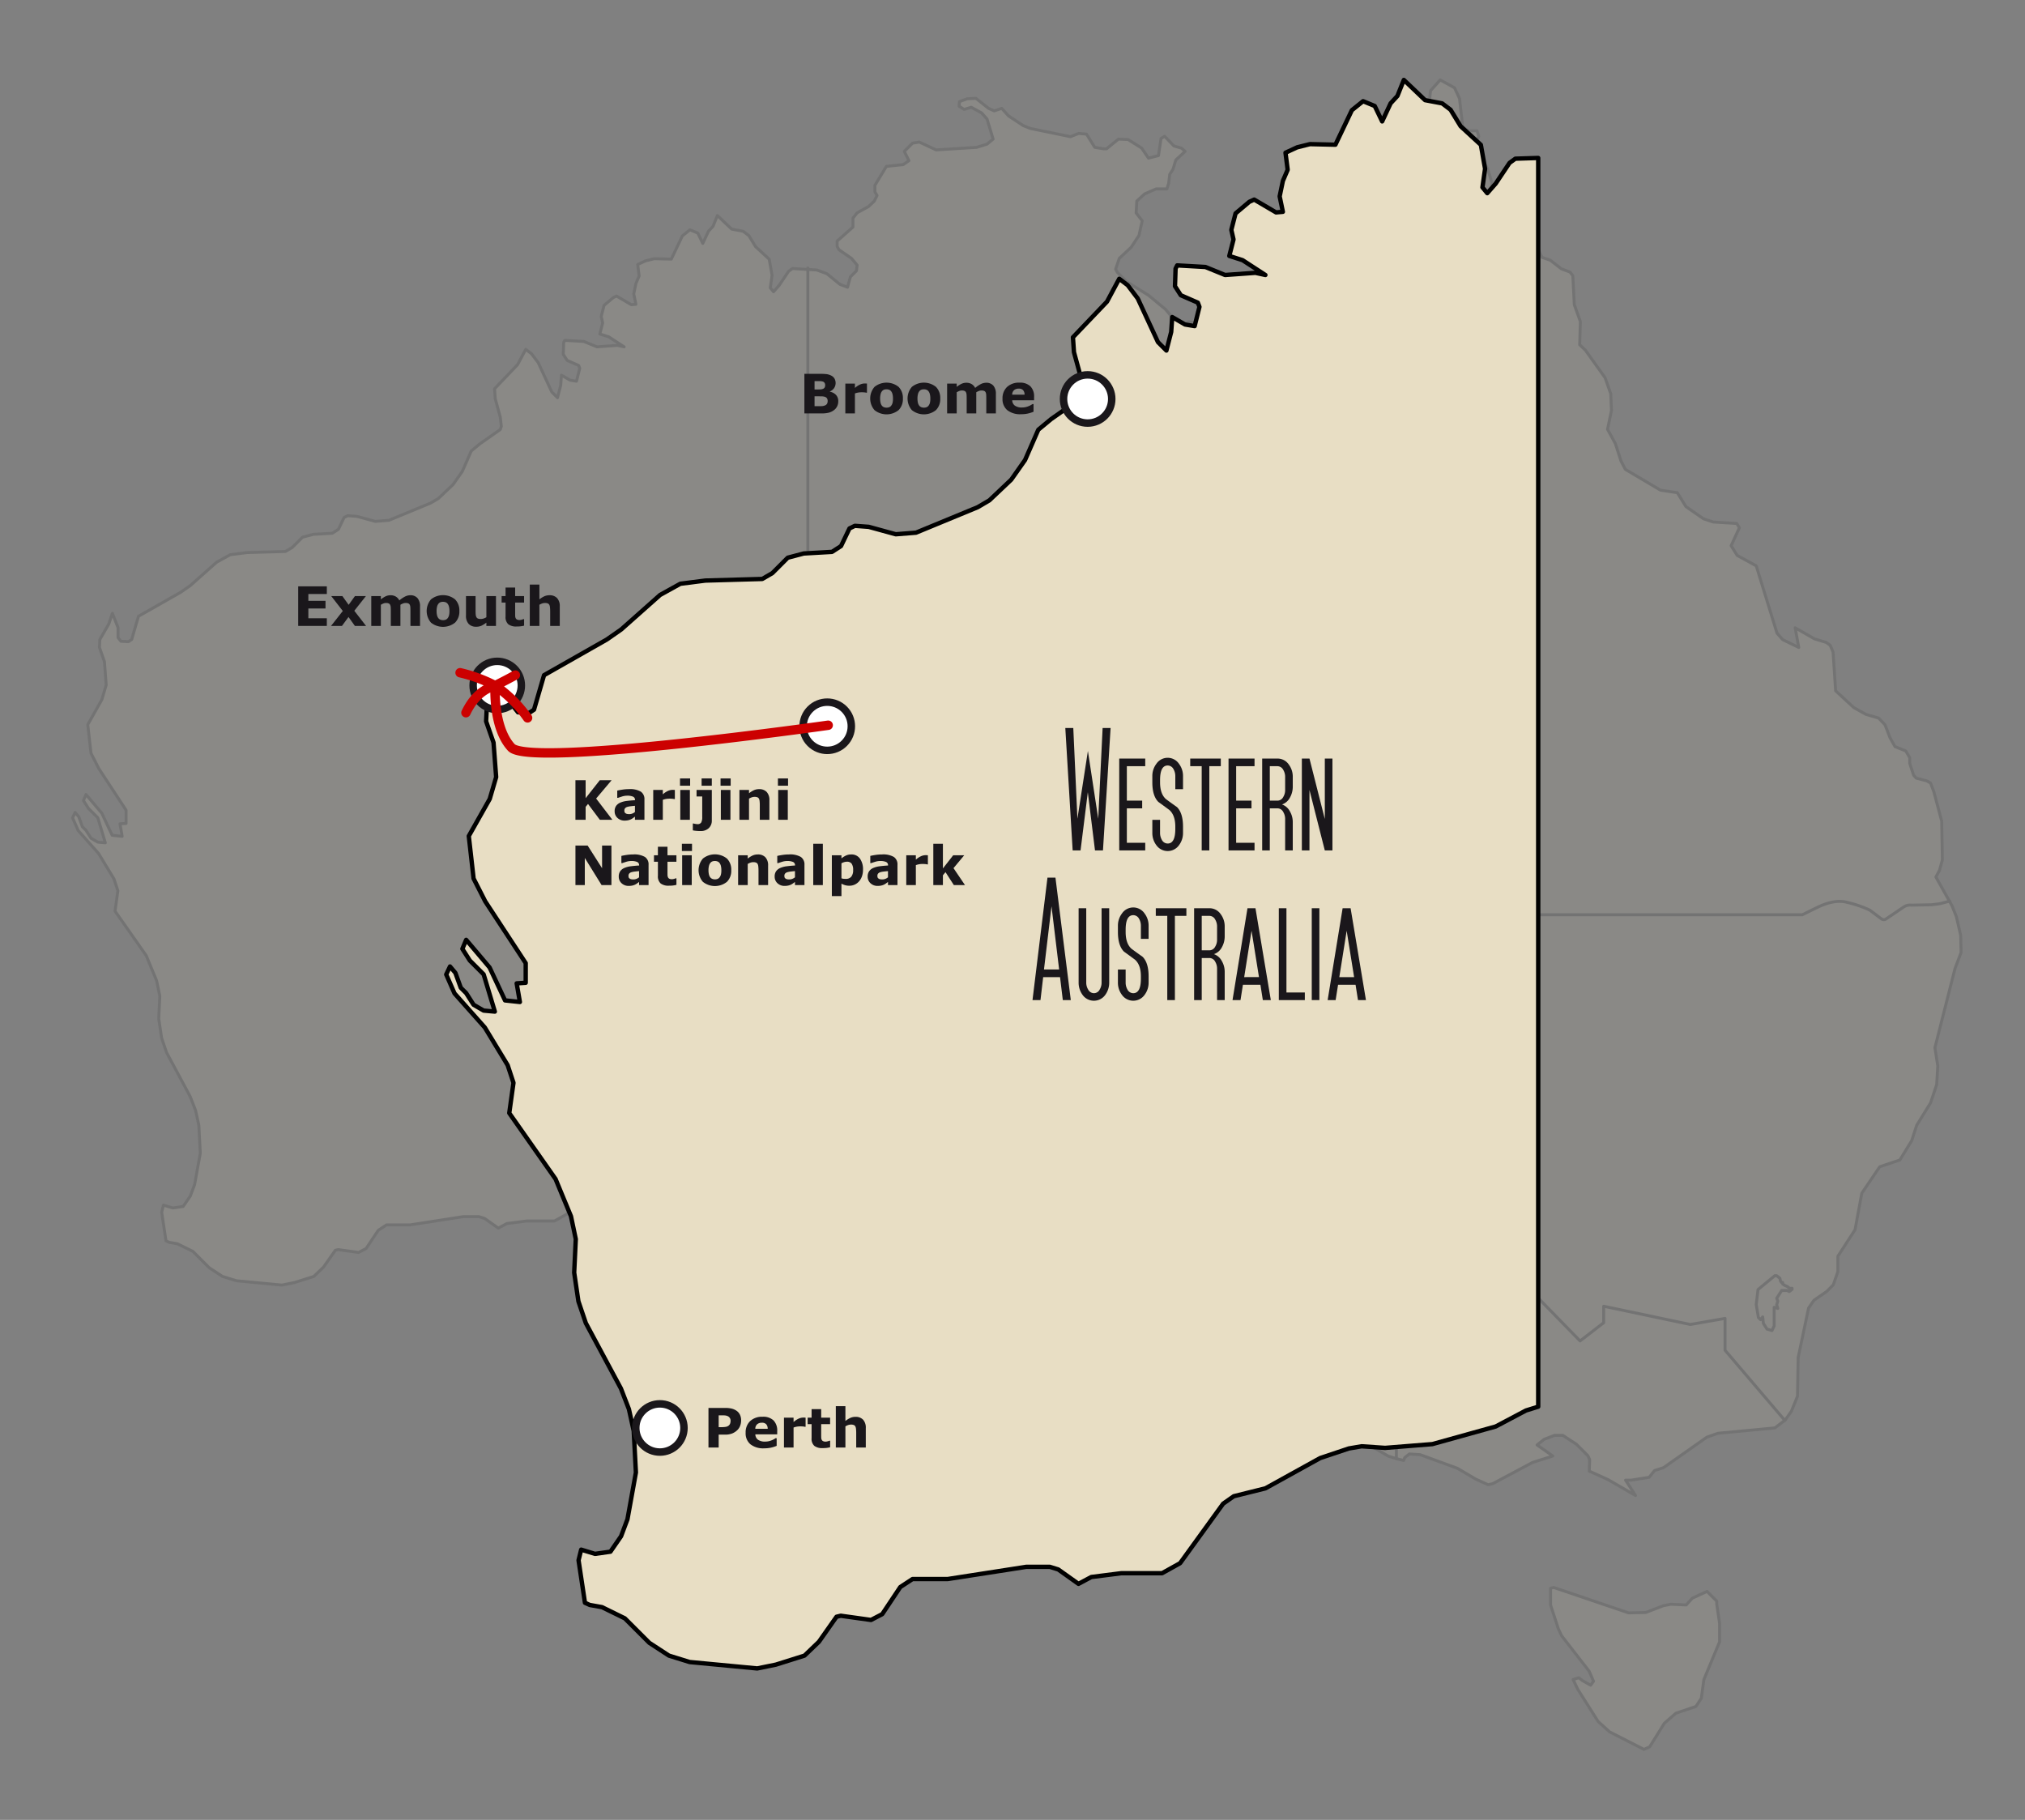 <svg id="Tag_19" data-name="Tag 19" xmlns="http://www.w3.org/2000/svg" viewBox="0 0 595.28 535"><rect x="0" y="0" width="595.28" height="535" fill="#808080" stroke="none"/><defs><style>.cls-1{opacity:0.1;}.cls-2,.cls-4{fill:#e8dec4;}.cls-2,.cls-3,.cls-4{stroke:#000;}.cls-2,.cls-3,.cls-4,.cls-7{stroke-linecap:round;stroke-linejoin:round;}.cls-2,.cls-3{stroke-width:0.864px;}.cls-3,.cls-7{fill:none;}.cls-4{stroke-width:1.284px;}.cls-5{fill:#1a171b;}.cls-6{fill:#fff;stroke:#1a171b;stroke-miterlimit:10;stroke-width:2.197px;}.cls-7{stroke:#c00;stroke-width:2.766px;}</style></defs><title>top_end_outback_coast_tag_19</title><g class="cls-1"><path id="_Kontur_" data-name="&lt;Kontur&gt;" class="cls-2" d="M523.963,418.1l-2.219,1.671L505,421.352l-3.256,1.153-12.736,8.962-2.622.836L484.8,434.29l-5.273.836h-1.671l2.939,4.524-8.011-4.639-5.59-2.536,0.115-3.371-0.519-1.153-3.371-3.371-4.005-2.622H457l-3.054,1.153-2.1,1.671,4.639,3.256-5.994,1.9-11.67,6.224-1.354.317-3.688-1.671-5.36-3.17-10.95-4.005-3.17-.2-1.354,1.066-0.317.836-2.1-.519-2.421-.749-7.9-4.639-5.475-5.994-3.256-2.219-2.421-6.311,0.432-7.261-0.432-3.054-1.354-3.487-4.005-5.273-0.951-3.573V383.2h-3.371l-4.726,2.622-5.907,1.354-0.951-.519-1.268-1.153,3.17-3.256,1.585-4.005,0.432-5.59-4.841-6.512-1.47-2.536-3.054,5.158-2.853,10.114-1.066.836h-4.956l-1.066.951h-1.354l-1.671.317,1.268-2.737,0.519-2.737,0.519-.836,3.89,0.519,1.47-.951,0.836-2.1-0.634-6.829,4.726-8.962,0.749-2.853v-2.853l1.066-.951h1.47l1.268-2.421-0.2-1.671-4.322-6.628-0.634,4.841-1.585,1.787-3.371,1.9-2.536,4.524-1.066,3.054-1.787,2.421-4.524,1.671-4.639,3.256-3.89,4.005-5.475,10.431-2.536-2.421-2.305-9.25-2.853-6.224-4.409-5.475-1.787-5.273-0.951-1.268-4.322.317-1.585-.749-0.836-1.47-0.317-1.988,2.1-2.1-0.432-2.219-5.475-5.994-1.671-.836-5.158,1.354-2.853-.634-5.994-3.8h-1.671l-2.737,1.066h-2.737l-2.421-1.47-4.092-3.573L271.77,322H270.3l-4.409,1.354-22.937.951-7.9,2.421-5.994,3.17-12.535,3.487-9.365.749-4.639-.317-2.536.432-5.677,1.9-10.835,5.994-6.253,1.556-2.1,1.47-8.529,11.786-3.573,1.988h-8.1l-5.907.749-2.536,1.354-4.005-2.853-1.671-.519h-4.639l-15.589,2.421h-6.945l-2.42,1.585-3.573,5.36-2.219,1.153-5.994-.836-0.836.2L95.1,372.51l-2.853,2.737-5.677,1.787-3.688.749-13.37-1.268-4.092-1.268-3.89-2.536-4.841-4.841-4.524-2.219-2.42-.432-0.951-.432-1.268-8.414,0.519-2.1,2.737,0.836,3.054-.432,2.1-3.054,1.268-3.371L58.882,339l-0.432-8.212L57.5,326.463l-1.585-4.092-6.945-12.938-1.47-4.322-0.836-5.677,0.317-6.628-0.951-4.524-3.054-7.377-9.163-13.053,0.836-5.994L33.5,258.372l-4.524-7.463-5.994-6.743-1.642-3.746,0.749-1.585,1.066,1.268,1.066,2.939,1.066,1.066,1.47,2.305,1.988,1.153,2.219,0.2-2.219-7.377L26,237.654l-1.47-2.305,0.749-1.787,4.639,5.475,3.054,6.512,2.939,0.317-0.634-3.688,1.787-.115v-3.89l-8.011-12.218-2.305-4.524L25.8,213.017l4.149-7.348,1.268-4.322L30.7,194.517l-1.47-4.207L29.346,188l2.622-4.524,1.066-3.17,1.671,4.207v2.939l0.836,1.066,2.219,0.115L38.711,188l1.988-6.829,12.419-7.06,2.853-1.988,7.694-6.829,4.005-2.219,4.956-.634,11.267-.317,1.988-1.153,3.054-3.054,3.17-.836,5.59-.317,1.787-1.153,1.671-3.487,1.066-.519,2.737,0.2,5.36,1.47,4.005-.317,12.218-5.043,2.305-1.354,4.322-4.092,2.737-3.89,2.622-5.994,2.536-2.1,5.994-4.207,0.317-.951-0.317-2.737-1.47-5.36-0.2-2.939,6.743-7.06,2.421-4.524,1.671,1.268,1.988,2.622,4.005,8.645,1.671,1.671,0.951-3.688,0.2-2.939,2.536,1.47,1.9,0.317,0.951-3.8-0.317-.836-3.371-1.47-1.153-1.787,0.115-3.487,0.317-.634,5.59,0.317,3.89,1.585,5.994-.432,1.988,0.432-4.524-2.939-2.622-.836,0.836-3.256-0.432-1.9,0.836-3.256,2.737-2.305,0.951-.432,4.322,2.536,1.354-.115L186.3,86.4l0.634-3.054,0.951-2.219-0.432-3.371,2.305-1.066,2.536-.634,5.043,0.115,3.256-6.829,2.219-1.787,2.305,0.951,1.47,3.054,1.671-3.573,1.354-1.47,1.268-3.17,4.207,4.005,3.371,0.634,1.671,1.268,1.988,3.256,4.005,3.688,0.836,4.726-0.519,3.688,0.951,1.153,1.671-1.9,2.737-4.092,1.153-.836,7.146,0.432,2.939,1.066,3.89,3.17,2.219,0.836,0.836-3.054,1.787-1.787,0.2-1.671L250.3,75.941l-3.688-2.536-0.519-.951V70.87l4.524-4.005,0.115-.115V64.127L252,62.542l3.314-1.815,1.671-1.585,0.836-1.671L257.19,56.4V54.5l3.371-5.59,4.956-.519,1.671-1.153L265.834,44.5l2.421-2.42,1.988-.317,4.956,2.305,11.9-.749,3.054-.951,1.787-1.47-1.787-5.907-1.585-1.787-3.054-1.671-2.1.634-1.47-.951,0.115-1.354,2.305-.836,2.536-.115,3.688,2.939,1.671,0.749,2.219-.749,1.988,2.219,4.322,2.853,2.1,0.836,11.786,2.42,2.421-.951,2.305,0.2,2.421,3.89,2.622,0.432h0.836l3.487-2.853,2.853,0.115,4.005,2.536,1.988,2.939,2.939-.749L341.3,40.7l1.066-.634,2.737,2.853,2.219,0.634L348.39,44.5l-2.737,2.536-0.836,2.737-0.951,1.47-0.317,2.622-0.519,1.671h-3.17l-3.371,1.47-2.305,2.1-0.2,3.487,1.787,2.305-0.951,4.322-2.305,3.487-3.487,3.256-1.066,3.17,0.519,0.951,2.737,2.737,6.426,4.005,4.956,4.092,3.256,3.89,1.671,0.634,1.9-.836,1.671,0.2,9.365,5.158,2.737,3.054,1.787,1.47,2.305,1.9,2.219,0.749,2.622,0.2,5.043,1.153,1.354,1.066,1.47,3.89,0.951,1.354,7.694,4.524,3.371,0.951,2.622-.2,2.536-1.354,3.8-1.268,1.268-1.153,4.409-8.328,2.536-7.146,1.354-8.212,1.671-4.639,2.622-4.322L414,81.042l-2.622-4.005,0.115-1.9,2.737-7.06-2.219-4.322L413.167,53l1.47-1.787,1.988-.951,0.951-1.9L414.2,44.994l0.115-1.268,3.89-5.994L420,31.825l0.519-5.158,2.853-3.17,4.207,2.305,1.47,3.17L430,37.386l1.671,1.066H434.2l0.519,1.671L431.984,45.8l4.409,2.219,0.951,1.671,1.153,3.8,0.317,8.1,0.836,3.89,3.054,7.146,1.787,1.988h2.536l1.988-2.1,2.305-1.066,1.988,4.207,2.421,0.836,3.256,2.536,2.536,0.951,0.836,1.066,0.432,8.529,1.787,4.956-0.2,6.829,1.671,1.585,5.792,8.1,1.671,4.726,0.2,4.956-1.153,5.475,2.305,4.207,1.671,5.158,1.268,2.42,10.316,6.109,4.956,0.749,2.536,4.092,5.158,3.573,2.853,0.951,6.945,0.432,0.749,1.268-2.421,5.273,1.787,2.853,5.59,3.054,6.109,19.8,1.671,1.9,4.726,2.305-1.066-5.792,5.677,3.256,3.487,1.066,1.153,0.836,0.836,1.988,0.749,11.382,5.36,4.956,3.573,1.988,3.688,1.066,1.9,1.988,1.47,3.8,1.47,2.622,3.17,1.268,1.153,1.988v1.671l1.153,3.487,0.749,0.836,3.17,0.836,1.066,0.634,0.951,2.536,2.305,8.645,0.2,11.382-0.836,3.054-1.066,1.988,4.005,7.146,0.749,1.354,1.268,3.17,1.268,5.475,0.115,5.043-1.787,4.726L568.8,307.992l0.836,5.36-0.317,5.475-1.787,5.36-4.092,6.628-1.47,4.524-3.487,5.677L552.577,343l-5.273,7.78-1.988,10.748-5.043,7.78v4.524l-1.354,3.89-1.988,1.988-3.688,2.536-1.585,2.305L528.6,399.078l-0.2,11.382-1.787,4.409-1.787,2.536-0.865.691m-18.442,64.518-4.639,11.152-0.749,5.475-1.585,2.421-5.907,1.988-3.371,2.939-4.322,6.945-1.671.749-10.114-5.158-3.371-3.054-5.994-9.48-1.354-2.853,1.671-.519,1.066,0.836,2.421,1.354,0.836-1.153-1.268-2.939-8.1-10.431L458.12,478.9l-2.305-7.06v-4.956l0.951-.2,21.986,7.463,5.043-.115,5.158-1.988,2.219-.432,4.524,0.2,1.787-1.988,4.322-1.988,2.853,2.853v0.836l0.836,5.677v5.417"/><path id="_Linie_" data-name="&lt;Linie&gt;" class="cls-3" d="M524.683,417.577l-17.577-20.632V387.58l-10.2,1.787-25.473-5.36v4.841l-6.945,5.36-20-20.517-5.36,4.956-6.512-7.78h-22.1m119.238-101.92h0l4.524-2.219q5.057-2.42,8.645-1.47a33.792,33.792,0,0,1,6.743,2.305l3.371,2.536a1.171,1.171,0,0,0,1.47,0l5.158-3.487a3.306,3.306,0,0,1,2.219-.519l5.994-.115,2.421-.317,2.853-.749m-54.98,122.235,0.2,1.9,1.066,1.671,1.47,0.432,0.634-1.354v-5.475l1.066,0.317-0.317-1.066,0.317-1.066-0.317-.836,1.47-2.305h1.585l0.634,0.317,0.836-.634v-0.317h-0.749l-0.634-.519-0.749-.317-0.634-.432v-0.432h-0.317l-0.317-.432-0.2-.836-0.951-.749h-0.519l-4.956,4.092-0.519,4.409,0.634,3.8,0.634,0.634,0.634-.807"/><line class="cls-3" x1="237.48" y1="78.794" x2="237.48" y2="325.973"/><line class="cls-3" x1="364.93" y1="104.526" x2="364.93" y2="238.95"/><line class="cls-3" x1="410.488" y1="239.037" x2="410.488" y2="428.787"/><line class="cls-3" x1="237.537" y1="238.95" x2="410.488" y2="238.95"/><line class="cls-3" x1="410.488" y1="268.919" x2="529.409" y2="268.919"/></g><polygon class="cls-4" points="448.587 414.647 439.685 419.354 421.069 424.533 407.161 425.645 400.271 425.175 396.505 425.816 388.074 428.641 371.983 437.542 362.696 439.854 359.572 442.036 346.905 459.539 341.598 462.492 329.573 462.492 320.8 463.605 317.034 465.616 311.085 461.38 308.603 460.609 301.713 460.609 278.561 464.204 268.247 464.204 264.652 466.558 259.346 474.518 256.05 476.23 247.149 474.988 245.908 475.288 240.729 482.649 236.493 486.714 228.062 489.368 222.584 490.48 202.727 488.597 196.65 486.714 190.873 482.948 183.683 475.759 176.964 472.463 173.37 471.822 171.957 471.18 170.074 458.683 170.845 455.559 174.91 456.8 179.447 456.158 182.571 451.622 184.454 446.615 186.936 432.878 186.294 420.681 184.882 414.262 182.528 408.185 172.214 388.97 170.032 382.551 168.791 374.12 169.261 364.277 167.849 357.558 163.313 346.602 149.704 327.216 150.945 318.315 149.233 313.136 142.514 302.052 133.613 292.038 131.173 286.475 132.286 284.121 133.869 286.004 135.453 290.369 137.036 291.953 139.219 295.376 142.172 297.088 145.467 297.388 142.172 286.432 138.106 282.367 135.924 278.943 137.036 276.29 143.926 284.421 148.463 294.093 152.828 294.563 151.886 289.085 154.54 288.914 154.54 283.137 142.643 264.992 139.219 258.273 137.807 245.777 143.969 234.864 145.852 228.444 145.082 218.302 142.899 212.054 143.07 208.63 146.965 201.911 148.548 197.204 151.03 203.452 151.03 207.817 152.271 209.401 155.567 209.572 156.979 208.63 159.932 198.488 178.377 188.003 182.613 185.05 194.04 174.907 199.988 171.612 207.349 170.671 224.082 170.2 227.035 168.488 231.571 163.952 236.279 162.711 244.581 162.24 247.234 160.528 249.717 155.35 251.3 154.58 255.366 154.879 263.325 157.062 269.274 156.591 287.419 149.102 290.843 147.09 297.262 141.014 301.328 135.236 305.222 126.335 308.988 123.211 317.89 116.963 318.36 115.55 317.89 111.485 315.707 103.525 315.407 99.16 325.421 88.675 329.016 81.956 331.498 83.839 334.451 87.733 340.4 100.572 342.882 103.054 344.294 97.576 344.594 93.211 348.36 95.394 351.184 95.864 352.597 90.215 352.126 88.974 347.119 86.792 345.407 84.138 345.578 78.96 346.049 78.019 354.351 78.489 360.129 80.843 369.03 80.201 371.983 80.843 365.264 76.478 361.37 75.237 362.611 70.401 361.969 67.577 363.21 62.741 367.275 59.317 368.688 58.675 375.107 62.441 377.118 62.27 376.177 57.734 377.118 53.197 378.531 49.902 377.889 44.895 381.312 43.312 385.078 42.37 392.567 42.541 397.403 32.399 400.699 29.746 404.122 31.158 406.305 35.694 408.787 30.387 410.798 28.205 412.681 23.497 418.929 29.446 423.936 30.387 426.419 32.27 429.371 37.106 435.32 42.584 436.561 49.603 435.791 55.08 437.203 56.792 439.685 53.968 443.751 47.891 445.463 46.65 452.181 46.436 452.181 413.534 448.587 414.647"/><path class="cls-5" d="M326.478,214.014L324.236,250H321.89l-2.109-17.112L317.645,250h-2.32l-2.162-35.991h2.347l1.213,26.684,3.085-19.934,3.032,19.934,1.292-26.684h2.347Z"/><path class="cls-5" d="M336.66,250h-7.646V223h7.646v2.241h-5.405v10.125h4.509v2.268h-4.509v10.125h5.405V250Z"/><path class="cls-5" d="M347.767,244.837a5.9,5.9,0,0,1-1.187,3.639,4.077,4.077,0,0,1-6.645,0,5.9,5.9,0,0,1-1.187-3.639v-3.823h2.268v3.823a4.061,4.061,0,0,0,.527,2.057,1.918,1.918,0,0,0,1.714,1.081q2.24,0,2.241-4.271v-0.686q0-3.348-1.74-4.9-1.636-1.212-3.243-2.373-1.767-1.766-1.767-5.748v-1.819a5.9,5.9,0,0,1,1.187-3.639,4.007,4.007,0,0,1,6.645,0,5.9,5.9,0,0,1,1.187,3.639V232H345.5v-3.823a4.074,4.074,0,0,0-.527-2.057,1.92,1.92,0,0,0-1.714-1.081q-2.241,0-2.241,4.271v0.686q0,3.4,1.74,4.931,0.816,0.607,1.621,1.187T346,237.27q1.765,1.767,1.767,5.748v1.819Z"/><path class="cls-5" d="M358.872,225.246H355.5V250h-2.241V225.246h-3.375V223h8.991v2.241Z"/><path class="cls-5" d="M368.791,250h-7.646V223h7.646v2.241h-5.405v10.125h4.509v2.268h-4.509v10.125h5.405V250Z"/><path class="cls-5" d="M380.029,250h-2.241v-9.229a3.923,3.923,0,0,0-.554-2.057,1.92,1.92,0,0,0-1.714-1.081h-2.241V250h-2.241V223h4.482a3.974,3.974,0,0,1,3.349,1.767,5.921,5.921,0,0,1,1.16,3.639v2.927a6.465,6.465,0,0,1-.844,3.164,4.155,4.155,0,0,1-2.32,2,4.142,4.142,0,0,1,2.32,2.03,6.227,6.227,0,0,1,.844,3.138V250Zm-2.241-17.771V228.41a3.971,3.971,0,0,0-.554-2.083,1.92,1.92,0,0,0-1.714-1.081h-2.241v10.125h2.241a1.92,1.92,0,0,0,1.714-1.081A3.831,3.831,0,0,0,377.788,232.233Z"/><path class="cls-5" d="M391.688,250h-2.241l-4.509-17.771V250H382.7V223h2.241l4.509,17.771V223h2.241v27Z"/><path class="cls-5" d="M314.778,294h-2.347l-0.817-6.75h-4.957L305.866,294H303.52l4.4-35.991h2.347Zm-3.428-8.991-2.241-18.589-2.215,18.589h4.456Z"/><path class="cls-5" d="M326.068,288.837a6.064,6.064,0,0,1-1.16,3.639,4.1,4.1,0,0,1-6.671,0,6.064,6.064,0,0,1-1.16-3.639V267h2.241v21.832a3.831,3.831,0,0,0,.554,2.057,1.92,1.92,0,0,0,1.714,1.081,1.864,1.864,0,0,0,1.688-1.081,3.831,3.831,0,0,0,.554-2.057V267h2.241v21.832Z"/><path class="cls-5" d="M337.649,288.837a5.9,5.9,0,0,1-1.187,3.639,4.077,4.077,0,0,1-6.645,0,5.9,5.9,0,0,1-1.187-3.639v-3.823H330.9v3.823a4.061,4.061,0,0,0,.527,2.057,1.918,1.918,0,0,0,1.714,1.081q2.24,0,2.241-4.271v-0.686q0-3.348-1.74-4.9-1.636-1.212-3.243-2.373-1.767-1.766-1.767-5.748v-1.819a5.9,5.9,0,0,1,1.187-3.639,4.007,4.007,0,0,1,6.645,0,5.9,5.9,0,0,1,1.187,3.639V276h-2.268v-3.823a4.074,4.074,0,0,0-.527-2.057,1.92,1.92,0,0,0-1.714-1.081q-2.241,0-2.241,4.271v0.686q0,3.4,1.74,4.931,0.816,0.607,1.621,1.187t1.622,1.16q1.765,1.767,1.767,5.748v1.819Z"/><path class="cls-5" d="M348.755,269.246H345.38V294h-2.241V269.246h-3.375V267h8.991v2.241Z"/><path class="cls-5" d="M360.019,294h-2.241v-9.229a3.923,3.923,0,0,0-.554-2.057,1.92,1.92,0,0,0-1.714-1.081h-2.241V294h-2.241V267h4.482a3.974,3.974,0,0,1,3.349,1.767,5.921,5.921,0,0,1,1.16,3.639v2.927a6.465,6.465,0,0,1-.844,3.164,4.152,4.152,0,0,1-2.32,2,4.139,4.139,0,0,1,2.32,2.03,6.227,6.227,0,0,1,.844,3.138V294Zm-2.241-17.771V272.41a3.971,3.971,0,0,0-.554-2.083,1.92,1.92,0,0,0-1.714-1.081h-2.241v10.125h2.241a1.92,1.92,0,0,0,1.714-1.081A3.831,3.831,0,0,0,357.777,276.233Z"/><path class="cls-5" d="M373.577,294H371.23l-0.712-4.509h-5.142L364.665,294h-2.347l4.4-27h2.347Zm-3.48-6.75-2.188-13.632-2.162,13.632H370.1Z"/><path class="cls-5" d="M383.575,294h-7.646V267h2.241v24.759h5.405V294Z"/><path class="cls-5" d="M387.853,294h-2.241V267h2.241v27Z"/><path class="cls-5" d="M401.542,294H399.2l-0.712-4.509h-5.142L392.63,294h-2.347l4.4-27h2.347Zm-3.48-6.75-2.188-13.632-2.162,13.632h4.351Z"/><circle class="cls-6" cx="193.98" cy="419.787" r="7.087"/><circle class="cls-6" cx="319.73" cy="117.287" r="7.087"/><circle class="cls-6" cx="146.17" cy="201.503" r="7.087"/><path class="cls-5" d="M96.076,184.006H87.662V172.373h8.414v2.25h-5.43v2.008h5.039v2.25H90.646v2.875h5.43v2.25Z"/><path class="cls-5" d="M107.607,184.006h-3.282l-1.875-2.627-1.925,2.627H97.311l3.461-4.393-3.406-4.381h3.281l1.843,2.574,1.853-2.574h3.226l-3.414,4.321Z"/><path class="cls-5" d="M117.709,177.787v6.219h-2.82v-4.383q0-.64-0.031-1.09a1.948,1.948,0,0,0-.172-0.73,0.859,0.859,0,0,0-.426-0.41,2,2,0,0,0-.8-0.129,2.019,2.019,0,0,0-.8.168,5.889,5.889,0,0,0-.7.355v6.219h-2.82v-8.773h2.82V176.2a7.746,7.746,0,0,1,1.389-.891,3.332,3.332,0,0,1,1.467-.32,2.981,2.981,0,0,1,1.529.387,2.644,2.644,0,0,1,1.038,1.137,8.736,8.736,0,0,1,1.638-1.117,3.42,3.42,0,0,1,1.56-.406,2.7,2.7,0,0,1,2.157.852,3.644,3.644,0,0,1,.737,2.453v5.711h-2.82v-4.383q0-.648-0.027-1.094a1.9,1.9,0,0,0-.168-0.727,0.823,0.823,0,0,0-.422-0.41,2.052,2.052,0,0,0-.812-0.129,2.015,2.015,0,0,0-.687.121A5.281,5.281,0,0,0,117.709,177.787Z"/><path class="cls-5" d="M135.037,179.623a4.576,4.576,0,0,1-1.262,3.41,5.66,5.66,0,0,1-7.086,0,5.243,5.243,0,0,1,.008-6.832,5.66,5.66,0,0,1,7.086.008A4.606,4.606,0,0,1,135.037,179.623Zm-3.461,2.133a2.257,2.257,0,0,0,.41-0.809,4.929,4.929,0,0,0,.137-1.309,5.083,5.083,0,0,0-.141-1.3,2.276,2.276,0,0,0-.391-0.836,1.376,1.376,0,0,0-.6-0.453,2.132,2.132,0,0,0-.758-0.133,2.21,2.21,0,0,0-.723.109,1.461,1.461,0,0,0-.605.438,2.239,2.239,0,0,0-.41.836,4.94,4.94,0,0,0-.152,1.336,5.13,5.13,0,0,0,.133,1.246,2.186,2.186,0,0,0,.391.848,1.484,1.484,0,0,0,.6.445,2.22,2.22,0,0,0,1.523.012A1.341,1.341,0,0,0,131.576,181.756Z"/><path class="cls-5" d="M145.795,184.006h-2.82v-0.969a8.348,8.348,0,0,1-1.428.9,3.565,3.565,0,0,1-1.545.309,2.914,2.914,0,0,1-2.235-.836,3.483,3.483,0,0,1-.784-2.469v-5.711h2.82v4.352q0,0.664.043,1.105a1.912,1.912,0,0,0,.2.73,0.894,0.894,0,0,0,.449.422,2.127,2.127,0,0,0,.84.133,2.759,2.759,0,0,0,.8-0.133,3.43,3.43,0,0,0,.844-0.391v-6.219h2.82v8.773Z"/><path class="cls-5" d="M154.061,183.929a8.007,8.007,0,0,1-.961.183,9.776,9.776,0,0,1-1.242.066,3.768,3.768,0,0,1-2.441-.664,2.807,2.807,0,0,1-.8-2.273v-4.1h-1.156v-1.906h1.156v-2.508h2.82v2.508h2.625v1.906h-2.625v3.114q0,0.461.008,0.806a1.658,1.658,0,0,0,.125.618,0.867,0.867,0,0,0,.386.435,1.638,1.638,0,0,0,.806.16,2.355,2.355,0,0,0,.572-0.094,2.381,2.381,0,0,0,.5-0.172h0.233v1.923Z"/><path class="cls-5" d="M164.553,184.006h-2.82v-4.352a10.35,10.35,0,0,0-.055-1.059,2.24,2.24,0,0,0-.187-0.777,0.941,0.941,0,0,0-.457-0.422,2.138,2.138,0,0,0-.84-0.133,2.572,2.572,0,0,0-.777.125,4.185,4.185,0,0,0-.855.4v6.219h-2.82V171.85h2.82V176.2a7.16,7.16,0,0,1,1.439-.9,3.683,3.683,0,0,1,1.533-.312,2.943,2.943,0,0,1,2.22.828,3.437,3.437,0,0,1,.8,2.477v5.711Z"/><path class="cls-5" d="M217.866,417.576a4.408,4.408,0,0,1-.273,1.527,3.4,3.4,0,0,1-.781,1.254,4.777,4.777,0,0,1-1.551,1.039,5.626,5.626,0,0,1-2.129.352h-1.867v3.79h-3V413.9H213.2a7.814,7.814,0,0,1,1.871.191,4.422,4.422,0,0,1,1.348.574,3.094,3.094,0,0,1,1.074,1.18A3.728,3.728,0,0,1,217.866,417.576Zm-3.1.067a1.372,1.372,0,0,0-.266-0.846,1.438,1.438,0,0,0-.617-0.5,2.788,2.788,0,0,0-.914-0.207q-0.445-.019-1.187-0.02h-0.516v3.477h0.859a7,7,0,0,0,1.262-.094,1.787,1.787,0,0,0,.832-0.374,1.443,1.443,0,0,0,.418-0.6A2.438,2.438,0,0,0,214.765,417.643Z"/><path class="cls-5" d="M228.476,421.669h-6.437a2.022,2.022,0,0,0,.785,1.579,3.494,3.494,0,0,0,2.129.547,4.78,4.78,0,0,0,1.727-.32,5.416,5.416,0,0,0,1.32-.687h0.313v2.258a10.454,10.454,0,0,1-1.8.555,9.4,9.4,0,0,1-1.867.172,6.107,6.107,0,0,1-4.047-1.187,4.182,4.182,0,0,1-1.406-3.383,4.529,4.529,0,0,1,1.332-3.441,5.077,5.077,0,0,1,3.652-1.27,4.361,4.361,0,0,1,3.219,1.082,4.224,4.224,0,0,1,1.078,3.113v0.984Zm-2.8-1.648a1.97,1.97,0,0,0-.437-1.328,1.683,1.683,0,0,0-1.289-.445,2.06,2.06,0,0,0-1.336.422,1.8,1.8,0,0,0-.586,1.352h3.648Z"/><path class="cls-5" d="M236.819,419.443h-0.25a2.539,2.539,0,0,0-.577-0.094q-0.4-.031-0.663-0.031a6.422,6.422,0,0,0-1.06.078,6.026,6.026,0,0,0-.99.266v5.875h-2.82v-8.774h2.82v1.289a5.864,5.864,0,0,1,1.613-1.059,3.573,3.573,0,0,1,1.263-.262c0.1,0,.21,0,0.335.008s0.233,0.013.327,0.023v2.68Z"/><path class="cls-5" d="M244.022,425.46a8.1,8.1,0,0,1-.961.183,9.867,9.867,0,0,1-1.242.066,3.77,3.77,0,0,1-2.441-.664,2.807,2.807,0,0,1-.8-2.273v-4.1h-1.156v-1.906h1.156v-2.508h2.82v2.508h2.625v1.906H241.4v3.114q0,0.462.008,0.806a1.658,1.658,0,0,0,.125.618,0.867,0.867,0,0,0,.386.435,1.638,1.638,0,0,0,.806.16,2.355,2.355,0,0,0,.572-0.094,2.411,2.411,0,0,0,.5-0.172h0.233v1.923Z"/><path class="cls-5" d="M254.515,425.537h-2.82v-4.352a10.35,10.35,0,0,0-.055-1.059,2.24,2.24,0,0,0-.187-0.777,0.941,0.941,0,0,0-.457-0.422,2.138,2.138,0,0,0-.84-0.133,2.572,2.572,0,0,0-.777.125,4.185,4.185,0,0,0-.855.4v6.219H245.7V413.38h2.82v4.352a7.16,7.16,0,0,1,1.439-.9,3.683,3.683,0,0,1,1.533-.312,2.943,2.943,0,0,1,2.22.828,3.437,3.437,0,0,1,.8,2.477v5.711Z"/><path class="cls-5" d="M246.418,117.973a3.261,3.261,0,0,1-.34,1.508,3.108,3.108,0,0,1-.934,1.1,4.36,4.36,0,0,1-1.512.734,8.323,8.323,0,0,1-2.09.219h-5.078V109.9h4.516a16.066,16.066,0,0,1,2.059.094,4.236,4.236,0,0,1,1.293.414,2.294,2.294,0,0,1,.988.9,2.724,2.724,0,0,1-.121,2.781,2.917,2.917,0,0,1-1.258,1v0.063a3.283,3.283,0,0,1,1.809.938A2.628,2.628,0,0,1,246.418,117.973Zm-3.844-4.781a1.286,1.286,0,0,0-.145-0.578,0.9,0.9,0,0,0-.512-0.43,2.49,2.49,0,0,0-.816-0.137q-0.489-.012-1.371-0.012H239.45V114.5h0.469q0.71,0,1.211-.023a2.167,2.167,0,0,0,.789-0.156,0.966,0.966,0,0,0,.531-0.465A1.636,1.636,0,0,0,242.575,113.192Zm0.727,4.734a1.459,1.459,0,0,0-.214-0.855,1.3,1.3,0,0,0-.729-0.449,3.823,3.823,0,0,0-.967-0.109q-0.616-.007-1.287-0.008H239.45v2.9h0.218q1.263,0,1.809-.008a2.641,2.641,0,0,0,1.006-.2,1.23,1.23,0,0,0,.643-0.52A1.545,1.545,0,0,0,243.3,117.926Z"/><path class="cls-5" d="M254.856,115.442h-0.25a2.539,2.539,0,0,0-.577-0.094q-0.4-.031-0.663-0.031a6.422,6.422,0,0,0-1.06.078,6.026,6.026,0,0,0-.99.266v5.875H248.5v-8.773h2.82v1.289a5.864,5.864,0,0,1,1.613-1.059,3.573,3.573,0,0,1,1.263-.262c0.1,0,.21,0,0.335.008s0.233,0.013.327,0.023v2.68Z"/><path class="cls-5" d="M265.418,117.153a4.576,4.576,0,0,1-1.262,3.41,5.66,5.66,0,0,1-7.086,0,5.243,5.243,0,0,1,.008-6.832,5.66,5.66,0,0,1,7.086.008A4.606,4.606,0,0,1,265.418,117.153Zm-3.461,2.133a2.257,2.257,0,0,0,.41-0.809,4.929,4.929,0,0,0,.137-1.309,5.083,5.083,0,0,0-.141-1.3,2.276,2.276,0,0,0-.391-0.836,1.376,1.376,0,0,0-.6-0.453,2.132,2.132,0,0,0-.758-0.133,2.21,2.21,0,0,0-.723.109,1.461,1.461,0,0,0-.605.438,2.239,2.239,0,0,0-.41.836,4.94,4.94,0,0,0-.152,1.336,5.13,5.13,0,0,0,.133,1.246,2.186,2.186,0,0,0,.391.848,1.484,1.484,0,0,0,.6.445,2.22,2.22,0,0,0,1.523.012A1.341,1.341,0,0,0,261.958,119.286Z"/><path class="cls-5" d="M276.4,117.153a4.576,4.576,0,0,1-1.262,3.41,5.66,5.66,0,0,1-7.086,0,5.243,5.243,0,0,1,.008-6.832,5.66,5.66,0,0,1,7.086.008A4.606,4.606,0,0,1,276.4,117.153Zm-3.461,2.133a2.257,2.257,0,0,0,.41-0.809,4.929,4.929,0,0,0,.137-1.309,5.083,5.083,0,0,0-.141-1.3,2.276,2.276,0,0,0-.391-0.836,1.376,1.376,0,0,0-.6-0.453,2.132,2.132,0,0,0-.758-0.133,2.21,2.21,0,0,0-.723.109,1.461,1.461,0,0,0-.605.438,2.239,2.239,0,0,0-.41.836,4.94,4.94,0,0,0-.152,1.336,5.13,5.13,0,0,0,.133,1.246,2.186,2.186,0,0,0,.391.848,1.484,1.484,0,0,0,.6.445,2.22,2.22,0,0,0,1.523.012A1.341,1.341,0,0,0,272.942,119.286Z"/><path class="cls-5" d="M286.989,115.317v6.219h-2.82v-4.383q0-.64-0.031-1.09a1.948,1.948,0,0,0-.172-0.73,0.859,0.859,0,0,0-.426-0.41,2,2,0,0,0-.8-0.129,2.019,2.019,0,0,0-.8.168,5.889,5.889,0,0,0-.7.355v6.219h-2.82v-8.773h2.82v0.969a7.746,7.746,0,0,1,1.389-.891,3.332,3.332,0,0,1,1.467-.32,2.981,2.981,0,0,1,1.529.387,2.644,2.644,0,0,1,1.038,1.137,8.736,8.736,0,0,1,1.638-1.117,3.42,3.42,0,0,1,1.56-.406,2.7,2.7,0,0,1,2.157.852,3.644,3.644,0,0,1,.737,2.453v5.711h-2.82v-4.383q0-.648-0.027-1.094a1.9,1.9,0,0,0-.168-0.727,0.823,0.823,0,0,0-.422-0.41,2.052,2.052,0,0,0-.812-0.129,2.015,2.015,0,0,0-.687.121A5.281,5.281,0,0,0,286.989,115.317Z"/><path class="cls-5" d="M303.989,117.668h-6.438a2.022,2.022,0,0,0,.785,1.578,3.492,3.492,0,0,0,2.129.547,4.78,4.78,0,0,0,1.727-.32,5.408,5.408,0,0,0,1.32-.687h0.313v2.258a10.411,10.411,0,0,1-1.8.555,9.4,9.4,0,0,1-1.867.172,6.108,6.108,0,0,1-4.047-1.187,4.181,4.181,0,0,1-1.406-3.383,4.529,4.529,0,0,1,1.332-3.441,5.077,5.077,0,0,1,3.653-1.27,4.361,4.361,0,0,1,3.219,1.082,4.224,4.224,0,0,1,1.078,3.113v0.984Zm-2.8-1.648a1.972,1.972,0,0,0-.437-1.328,1.683,1.683,0,0,0-1.289-.445,2.061,2.061,0,0,0-1.336.422,1.8,1.8,0,0,0-.586,1.352h3.649Z"/><circle class="cls-6" cx="243.176" cy="213.504" r="7.087" transform="translate(-79.745 234.485) rotate(-45)"/><path class="cls-5" d="M180.02,241h-3.687l-3.477-4.656-0.7.86V241h-3V229.371h3v5.271l4.156-5.271h3.477l-4.547,5.383Z"/><path class="cls-5" d="M186.653,240.074q-0.227.172-.562,0.414a4.1,4.1,0,0,1-.633.383,4,4,0,0,1-.859.277,4.971,4.971,0,0,1-.977.09,2.982,2.982,0,0,1-2.094-.773,2.562,2.562,0,0,1-.844-1.977,2.663,2.663,0,0,1,.43-1.57,2.879,2.879,0,0,1,1.219-.961,6.89,6.89,0,0,1,1.938-.5q1.156-.148,2.4-0.219v-0.047a1.012,1.012,0,0,0-.594-1,4.3,4.3,0,0,0-1.75-.277,4.993,4.993,0,0,0-1.484.246q-0.79.246-1.133,0.379H181.45v-2.117q0.445-.117,1.449-0.277a12.786,12.786,0,0,1,2.012-.16,6.244,6.244,0,0,1,3.465.738,2.62,2.62,0,0,1,1.066,2.316V241h-2.789v-0.93Zm0-1.365v-1.822q-0.571.047-1.234,0.128a5.965,5.965,0,0,0-1.008.191,1.388,1.388,0,0,0-.645.386,0.97,0.97,0,0,0-.223.666,1.728,1.728,0,0,0,.047.444,0.666,0.666,0,0,0,.234.327,1.127,1.127,0,0,0,.43.229,2.968,2.968,0,0,0,.781.074,2.316,2.316,0,0,0,.855-0.171A2.673,2.673,0,0,0,186.653,238.708Z"/><path class="cls-5" d="M198.387,234.91h-0.25a2.539,2.539,0,0,0-.577-0.094q-0.4-.031-0.663-0.031a6.422,6.422,0,0,0-1.06.078,6.026,6.026,0,0,0-.99.266V241h-2.82V232.23h2.82v1.289a5.864,5.864,0,0,1,1.613-1.059,3.573,3.573,0,0,1,1.263-.262c0.1,0,.21,0,0.335.008s0.233,0.013.327,0.023v2.68Z"/><path class="cls-5" d="M202.879,230.98H199.9v-2.133h2.977v2.133ZM202.8,241h-2.82V232.23h2.82V241Z"/><path class="cls-5" d="M209.247,241.16a2.974,2.974,0,0,1-.914,2.316,3.359,3.359,0,0,1-2.352.832,13.44,13.44,0,0,1-1.395-.066,7.767,7.767,0,0,1-.918-0.137v-2.016h0.218a3.714,3.714,0,0,0,.584.133,3.861,3.861,0,0,0,.553.055,1.191,1.191,0,0,0,1.106-.484,3.2,3.2,0,0,0,.3-1.594v-6.062h-1.664V232.23h4.484v8.93Zm0-10.18h-3v-2.133h3v2.133Z"/><path class="cls-5" d="M214.793,230.98h-2.977v-2.133h2.977v2.133ZM214.715,241H211.9V232.23h2.82V241Z"/><path class="cls-5" d="M226.176,241h-2.82v-4.352a10.35,10.35,0,0,0-.055-1.059,2.24,2.24,0,0,0-.187-0.777,0.941,0.941,0,0,0-.457-0.422,2.138,2.138,0,0,0-.84-0.133,2.572,2.572,0,0,0-.777.125,4.185,4.185,0,0,0-.855.4V241h-2.82V232.23h2.82V233.2a7.16,7.16,0,0,1,1.439-.9,3.683,3.683,0,0,1,1.533-.312,2.943,2.943,0,0,1,2.22.828,3.437,3.437,0,0,1,.8,2.477V241Z"/><path class="cls-5" d="M231.661,230.98h-2.977v-2.133h2.977v2.133ZM231.583,241h-2.82V232.23h2.82V241Z"/><path class="cls-5" d="M179.739,260.2h-2.891l-4.937-7.984V260.2h-2.75V248.571h3.586l4.242,6.664v-6.664h2.75V260.2Z"/><path class="cls-5" d="M187.864,259.274q-0.227.172-.562,0.414a4.1,4.1,0,0,1-.633.383,4,4,0,0,1-.859.277,4.971,4.971,0,0,1-.977.09,2.982,2.982,0,0,1-2.094-.773,2.562,2.562,0,0,1-.844-1.977,2.663,2.663,0,0,1,.43-1.57,2.879,2.879,0,0,1,1.219-.961,6.89,6.89,0,0,1,1.938-.5q1.156-.148,2.4-0.219v-0.047a1.012,1.012,0,0,0-.594-1,4.3,4.3,0,0,0-1.75-.277,4.993,4.993,0,0,0-1.484.246q-0.79.246-1.133,0.379h-0.258v-2.117q0.445-.117,1.449-0.277a12.786,12.786,0,0,1,2.012-.16,6.244,6.244,0,0,1,3.465.738,2.62,2.62,0,0,1,1.066,2.316V260.2h-2.789v-0.93Zm0-1.365v-1.822q-0.571.047-1.234,0.128a5.965,5.965,0,0,0-1.008.191,1.388,1.388,0,0,0-.645.386,0.97,0.97,0,0,0-.223.666,1.728,1.728,0,0,0,.047.444,0.666,0.666,0,0,0,.234.327,1.127,1.127,0,0,0,.43.229,2.968,2.968,0,0,0,.781.074,2.316,2.316,0,0,0,.855-0.171A2.673,2.673,0,0,0,187.864,257.909Z"/><path class="cls-5" d="M198.848,260.126a8.007,8.007,0,0,1-.961.183,9.776,9.776,0,0,1-1.242.066,3.768,3.768,0,0,1-2.441-.664,2.807,2.807,0,0,1-.8-2.273v-4.1h-1.156V251.43H193.4v-2.508h2.82v2.508h2.625v1.906h-2.625v3.114q0,0.461.008,0.806a1.658,1.658,0,0,0,.125.618,0.867,0.867,0,0,0,.386.435,1.638,1.638,0,0,0,.806.16,2.355,2.355,0,0,0,.572-0.094,2.381,2.381,0,0,0,.5-0.172h0.233v1.923Z"/><path class="cls-5" d="M203.426,250.18H200.45v-2.133h2.977v2.133ZM203.348,260.2h-2.82V251.43h2.82V260.2Z"/><path class="cls-5" d="M214.965,255.821a4.576,4.576,0,0,1-1.262,3.41,5.66,5.66,0,0,1-7.086,0,5.243,5.243,0,0,1,.008-6.832,5.66,5.66,0,0,1,7.086.008A4.606,4.606,0,0,1,214.965,255.821Zm-3.461,2.133a2.257,2.257,0,0,0,.41-0.809,4.929,4.929,0,0,0,.137-1.309,5.083,5.083,0,0,0-.141-1.3,2.276,2.276,0,0,0-.391-0.836,1.376,1.376,0,0,0-.6-0.453,2.132,2.132,0,0,0-.758-0.133,2.21,2.21,0,0,0-.723.109,1.461,1.461,0,0,0-.605.438,2.239,2.239,0,0,0-.41.836,4.94,4.94,0,0,0-.152,1.336,5.13,5.13,0,0,0,.133,1.246,2.186,2.186,0,0,0,.391.848,1.484,1.484,0,0,0,.6.445,2.22,2.22,0,0,0,1.523.012A1.341,1.341,0,0,0,211.5,257.954Z"/><path class="cls-5" d="M225.793,260.2h-2.82v-4.352a10.35,10.35,0,0,0-.055-1.059,2.24,2.24,0,0,0-.187-0.777,0.941,0.941,0,0,0-.457-0.422,2.138,2.138,0,0,0-.84-0.133,2.572,2.572,0,0,0-.777.125,4.185,4.185,0,0,0-.855.4V260.2h-2.82V251.43h2.82V252.4a7.16,7.16,0,0,1,1.439-.9,3.683,3.683,0,0,1,1.533-.312,2.943,2.943,0,0,1,2.22.828,3.437,3.437,0,0,1,.8,2.477V260.2Z"/><path class="cls-5" d="M233.692,259.274q-0.227.172-.562,0.414a4.1,4.1,0,0,1-.633.383,4,4,0,0,1-.859.277,4.971,4.971,0,0,1-.977.09,2.982,2.982,0,0,1-2.094-.773,2.562,2.562,0,0,1-.844-1.977,2.663,2.663,0,0,1,.43-1.57,2.879,2.879,0,0,1,1.219-.961,6.89,6.89,0,0,1,1.938-.5q1.156-.148,2.4-0.219v-0.047a1.012,1.012,0,0,0-.594-1,4.3,4.3,0,0,0-1.75-.277,4.993,4.993,0,0,0-1.484.246q-0.79.246-1.133,0.379h-0.258v-2.117q0.445-.117,1.449-0.277a12.786,12.786,0,0,1,2.012-.16,6.244,6.244,0,0,1,3.465.738,2.62,2.62,0,0,1,1.066,2.316V260.2h-2.789v-0.93Zm0-1.365v-1.822q-0.571.047-1.234,0.128a5.965,5.965,0,0,0-1.008.191,1.388,1.388,0,0,0-.645.386,0.97,0.97,0,0,0-.223.666,1.728,1.728,0,0,0,.047.444,0.666,0.666,0,0,0,.234.327,1.127,1.127,0,0,0,.43.229,2.968,2.968,0,0,0,.781.074,2.316,2.316,0,0,0,.855-0.171A2.673,2.673,0,0,0,233.692,257.909Z"/><path class="cls-5" d="M241.887,260.2h-2.82V248.047h2.82V260.2Z"/><path class="cls-5" d="M253.692,255.7a5.624,5.624,0,0,1-.332,1.977,4.355,4.355,0,0,1-.87,1.469,3.8,3.8,0,0,1-1.272.922,3.739,3.739,0,0,1-1.521.313,4.4,4.4,0,0,1-1.272-.16,6.094,6.094,0,0,1-1.069-.449v3.656h-2.82V251.43h2.82v0.914a6.848,6.848,0,0,1,1.322-.836,3.6,3.6,0,0,1,1.557-.32,3.01,3.01,0,0,1,2.547,1.2A5.368,5.368,0,0,1,253.692,255.7Zm-2.9.059a3.11,3.11,0,0,0-.437-1.856,1.618,1.618,0,0,0-1.38-.577,2.962,2.962,0,0,0-.818.121,3.45,3.45,0,0,0-.8.347V258.2a2.222,2.222,0,0,0,.6.141c0.213,0.021.423,0.031,0.631,0.031a2.041,2.041,0,0,0,1.66-.651A3,3,0,0,0,250.793,255.754Z"/><path class="cls-5" d="M261.036,259.274q-0.227.172-.562,0.414a4.1,4.1,0,0,1-.633.383,4,4,0,0,1-.859.277,4.971,4.971,0,0,1-.977.09,2.982,2.982,0,0,1-2.094-.773,2.562,2.562,0,0,1-.844-1.977,2.663,2.663,0,0,1,.43-1.57,2.879,2.879,0,0,1,1.219-.961,6.89,6.89,0,0,1,1.938-.5q1.156-.148,2.4-0.219v-0.047a1.012,1.012,0,0,0-.594-1,4.3,4.3,0,0,0-1.75-.277,4.993,4.993,0,0,0-1.484.246q-0.79.246-1.133,0.379h-0.258v-2.117q0.445-.117,1.449-0.277a12.786,12.786,0,0,1,2.012-.16,6.244,6.244,0,0,1,3.465.738,2.62,2.62,0,0,1,1.066,2.316V260.2h-2.789v-0.93Zm0-1.365v-1.822q-0.571.047-1.234,0.128a5.965,5.965,0,0,0-1.008.191,1.388,1.388,0,0,0-.645.386,0.97,0.97,0,0,0-.223.666,1.728,1.728,0,0,0,.047.444,0.666,0.666,0,0,0,.234.327,1.127,1.127,0,0,0,.43.229,2.968,2.968,0,0,0,.781.074,2.316,2.316,0,0,0,.855-0.171A2.673,2.673,0,0,0,261.036,257.909Z"/><path class="cls-5" d="M272.77,254.11h-0.25a2.539,2.539,0,0,0-.577-0.094q-0.4-.031-0.663-0.031a6.422,6.422,0,0,0-1.06.078,6.026,6.026,0,0,0-.99.266V260.2h-2.82V251.43h2.82v1.289a5.864,5.864,0,0,1,1.613-1.059,3.573,3.573,0,0,1,1.263-.262c0.1,0,.21,0,0.335.008s0.233,0.013.327,0.023v2.68Z"/><path class="cls-5" d="M283.676,260.2H280.4l-2.459-3.815-0.759.935v2.88h-2.82V248.047h2.82V255.3l3.021-3.868h3.245l-3.152,3.781Z"/><path class="cls-7" d="M135.249,197.766a43.242,43.242,0,0,1,10.3,3.8q3.457-1.728,5.946-3.111m-5.946,3.111a38.039,38.039,0,0,1,9.541,9.472m-18.114-1.521q3.042-6.361,8.573-7.951s-0.736,12.233,4.771,18.171,93.142-6.534,93.142-6.534"/></svg>